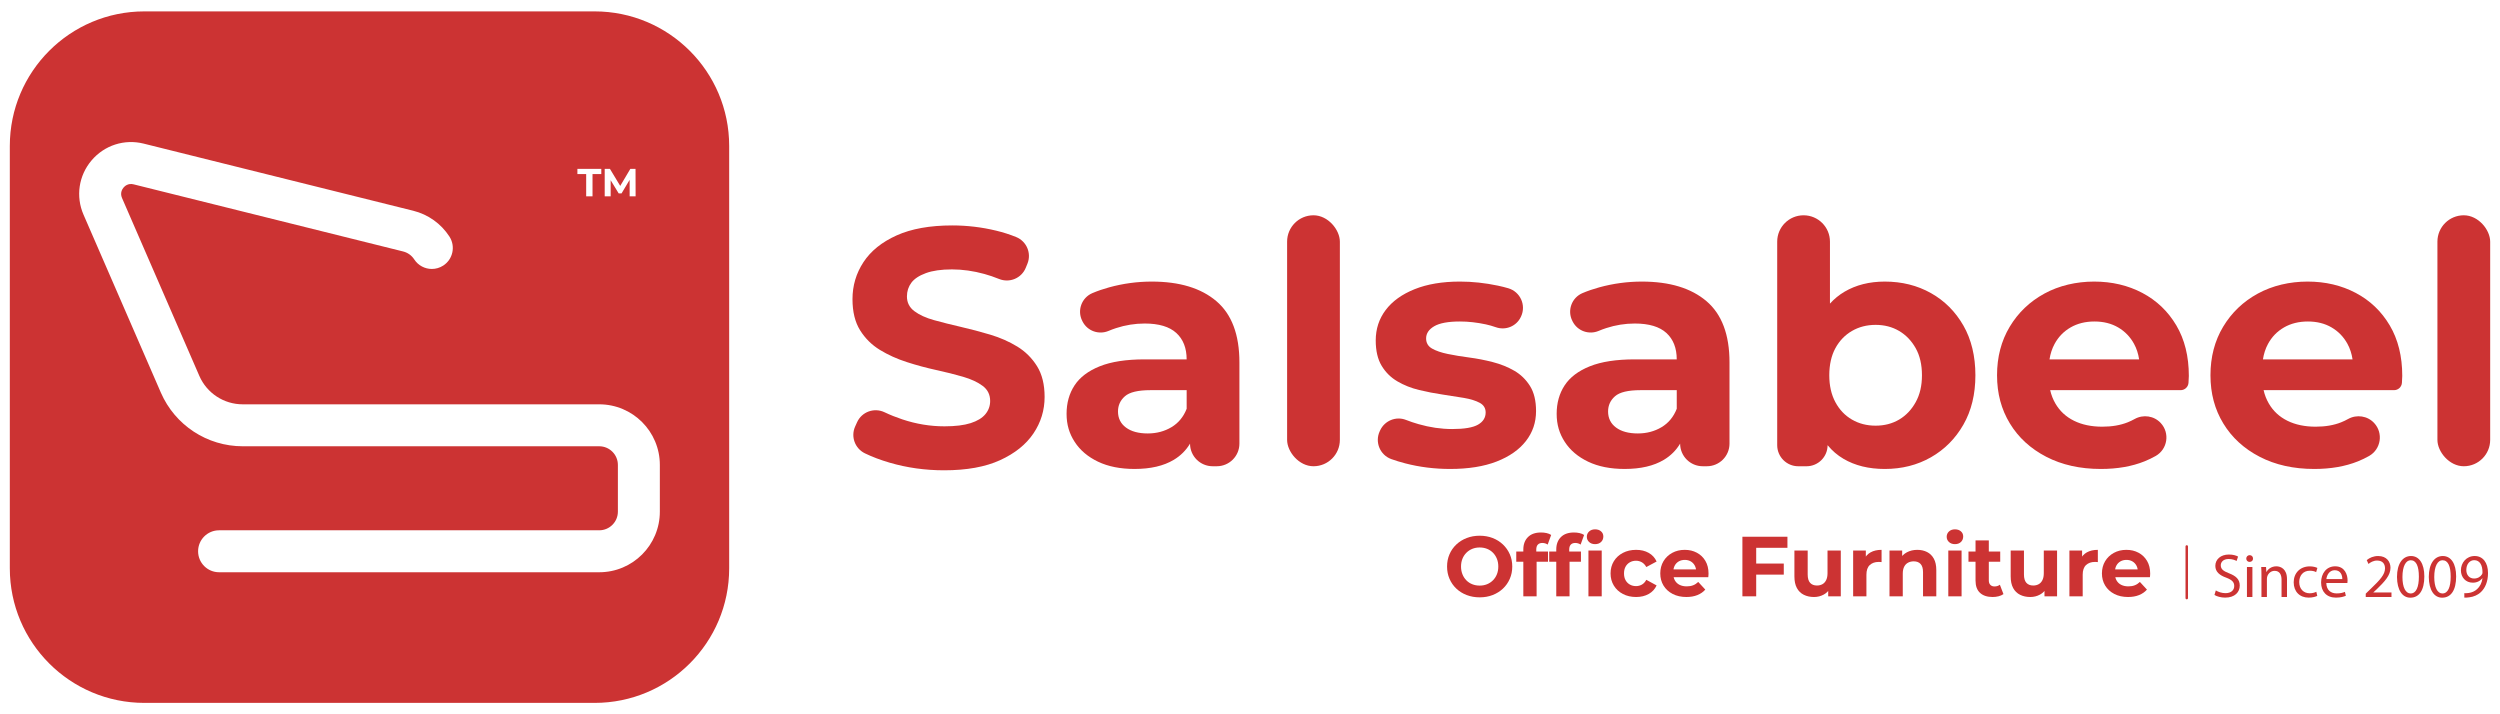 <svg viewBox="0 0 6048 1728" version="1.1" xmlns="http://www.w3.org/2000/svg" id="Layer_1">
  
  <defs>
    <style>
      .st0 {
        fill: #c33;
      }
    </style>
  </defs>
  <g>
    <path d="M2460.82,838.3c-19.64-11.99-41.32-21.54-65.05-28.64-23.73-7.08-47.46-13.36-71.19-18.82-23.73-5.45-45.41-10.91-65.05-16.37-19.64-5.45-35.47-12.68-47.46-21.68-12.01-9-18-20.87-18-35.59,0-12.54,3.54-23.59,10.64-33.14,7.08-9.54,18.82-17.31,35.18-23.32,16.37-6,37.36-9,63.01-9s51.82,3.68,78.55,11.05c11.8,3.25,23.6,7.28,35.41,12.07,25.39,10.32,54.34-1.64,64.67-27.03l4.04-9.95c10.3-25.34-1.99-54.13-27.33-64.44-15.08-6.13-31.13-11.26-48.15-15.39-34.92-8.45-70.37-12.68-106.37-12.68-54,0-98.88,8.05-134.6,24.14-35.73,16.1-62.47,37.64-80.19,64.64-17.73,27-26.59,56.87-26.59,89.6,0,30.56,6.14,55.64,18.41,75.28,12.27,19.64,28.23,35.47,47.87,47.46,19.64,12.01,41.32,21.82,65.05,29.46,23.73,7.65,47.46,14.05,71.19,19.23,23.73,5.19,45.41,10.64,65.05,16.36,19.64,5.73,35.45,13.09,47.46,22.09,11.99,9,18,21.15,18,36.41,0,12.01-3.82,22.64-11.46,31.91-7.65,9.28-19.51,16.51-35.59,21.68-16.1,5.19-37.23,7.77-63.41,7.77-34.37,0-68.32-5.59-101.87-16.77-15.3-5.1-29.66-10.84-43.09-17.25-25.1-11.97-55.11-1.19-66.54,24.16l-4.66,10.34c-11.01,24.43-.5,53.1,23.61,64.82,17.69,8.59,37.69,16.15,60,22.67,42,12.27,85.92,18.41,131.74,18.41,54.54,0,99.69-8.18,135.42-24.55,35.72-16.37,62.6-37.91,80.6-64.64,18-26.72,27-56.18,27-88.37,0-29.99-6.14-54.82-18.41-74.46-12.27-19.64-28.23-35.45-47.87-47.46Z" class="st0"></path>
    <path d="M2942.76,728.66c-37.1-31.63-89.19-47.46-156.29-47.46-34.92,0-69.28,4.64-103.1,13.91-14.43,3.96-27.97,8.61-40.61,13.96-26.22,11.09-37.49,42.12-24.48,67.44l.73,1.43c11.79,22.96,39.3,32.59,63.05,22.5,5.76-2.45,11.79-4.69,18.08-6.74,22.63-7.36,45.68-11.05,69.14-11.05,34.37,0,59.86,7.65,76.51,22.91,16.63,15.28,24.96,36.55,24.96,63.82h-101.46c-44.74,0-81.01,5.6-108.83,16.77-27.82,11.19-48.15,26.59-60.96,46.23-12.82,19.64-19.23,42.55-19.23,68.73s6.55,47.74,19.64,67.92c13.09,20.19,31.91,36.14,56.46,47.87,24.55,11.72,54,17.59,88.37,17.59,38.73,0,70.37-7.36,94.92-22.09,16.58-9.95,29.66-23.02,39.28-39.2h0c0,30.23,24.51,54.74,54.74,54.74h9.98c30.23,0,54.74-24.51,54.74-54.74v-196.46c0-67.1-18.55-116.46-55.64-148.1ZM2833.93,1033.46c-16.92,10.1-36,15.14-57.28,15.14-22.37,0-39.97-4.77-52.78-14.32-12.82-9.54-19.23-22.5-19.23-38.87,0-14.73,5.59-27,16.78-36.82,11.17-9.82,31.77-14.73,61.78-14.73h87.55v45c-7.65,19.64-19.92,34.51-36.82,44.59Z" class="st0"></path>
    <rect ry="63.82" rx="63.82" height="607.14" width="127.65" y="520.82" x="3113.76" class="st0"></rect>
    <path d="M3663.21,896.81c-15.55-9-32.87-15.96-51.96-20.87-19.1-4.91-38.05-8.59-56.87-11.05-18.82-2.45-36.14-5.32-51.96-8.59-15.83-3.27-28.51-7.63-38.05-13.09-9.55-5.45-14.32-13.63-14.32-24.55,0-11.99,6.55-21.81,19.64-29.46,13.09-7.63,33.82-11.46,62.19-11.46,20.17,0,41.04,2.33,62.6,6.95,8.08,1.74,16.14,4.04,24.18,6.89,23.7,8.41,49.93-2.19,60.6-24.97l.43-.92c12.87-27.47-1.84-59.87-30.95-68.4-7.99-2.34-16.39-4.44-25.21-6.3-31.09-6.55-61.65-9.82-91.64-9.82-42.55,0-79.1,6.14-109.65,18.41-30.56,12.27-53.88,29.05-69.96,50.32-16.1,21.27-24.14,45.82-24.14,73.64,0,25.1,4.77,45.55,14.32,61.37,9.54,15.83,22.22,28.37,38.05,37.64,15.81,9.28,33.27,16.24,52.37,20.86,19.09,4.64,38.05,8.32,56.87,11.05,18.82,2.74,36.13,5.46,51.96,8.18,15.82,2.74,28.5,6.69,38.05,11.86,9.54,5.19,14.32,12.96,14.32,23.32,0,12.55-6.14,22.37-18.41,29.46-12.27,7.1-33.14,10.64-62.6,10.64-26.73,0-53.88-3.95-81.42-11.86-10.65-3.05-20.75-6.46-30.3-10.21-24.19-9.5-51.6,1.72-62.55,25.3l-1.01,2.19c-12.22,26.31.75,57.45,28.04,67.27,10.41,3.74,21.71,7.2,33.91,10.37,34.63,9,70.78,13.5,108.42,13.5,44.19,0,81.68-6.01,112.51-18,30.81-11.99,54.41-28.5,70.78-49.5,16.37-20.99,24.55-45.13,24.55-72.42,0-25.08-4.91-45.41-14.73-60.96-9.82-15.55-22.5-27.82-38.05-36.82Z" class="st0"></path>
    <path d="M4128.38,728.66c-37.1-31.63-89.19-47.46-156.29-47.46-34.92,0-69.28,4.64-103.1,13.91-14.43,3.96-27.97,8.61-40.61,13.96-26.22,11.09-37.49,42.12-24.48,67.44l.73,1.43c11.79,22.96,39.3,32.59,63.05,22.5,5.76-2.45,11.79-4.69,18.08-6.74,22.63-7.36,45.68-11.05,69.14-11.05,34.37,0,59.86,7.65,76.51,22.91,16.63,15.28,24.96,36.55,24.96,63.82h-101.46c-44.74,0-81.01,5.6-108.83,16.77-27.82,11.19-48.15,26.59-60.96,46.23-12.82,19.64-19.23,42.55-19.23,68.73s6.55,47.74,19.64,67.92c13.09,20.19,31.91,36.14,56.46,47.87,24.55,11.72,54,17.59,88.37,17.59,38.73,0,70.37-7.36,94.92-22.09,16.58-9.95,29.66-23.02,39.28-39.2h0c0,30.23,24.51,54.74,54.74,54.74h9.98c30.23,0,54.74-24.51,54.74-54.74v-196.46c0-67.1-18.55-116.46-55.64-148.1ZM4019.56,1033.46c-16.92,10.1-36,15.14-57.28,15.14-22.37,0-39.97-4.77-52.78-14.32-12.82-9.54-19.23-22.5-19.23-38.87,0-14.73,5.59-27,16.78-36.82,11.17-9.82,31.77-14.73,61.78-14.73h87.55v45c-7.65,19.64-19.92,34.51-36.82,44.59Z" class="st0"></path>
    <path d="M4671.28,709.02c-33.01-18.54-70.24-27.82-111.69-27.82-37.1,0-69.55,8.18-97.37,24.55-13.09,7.7-24.81,17.3-35.18,28.75v-149.85c0-35.25-28.57-63.82-63.82-63.82h0c-35.25,0-63.82,28.57-63.82,63.82v492.33c0,28.16,22.83,50.99,50.99,50.99h19.93c28.16,0,50.99-22.83,50.99-50.99h0c11.01,13.37,23.82,24.38,38.46,32.99,27.82,16.37,61.09,24.55,99.83,24.55,41.45,0,78.68-9.41,111.69-28.23,33-18.82,59.18-45.13,78.55-78.96,19.36-33.82,29.05-73.64,29.05-119.47s-9.69-86.45-29.05-120.28c-19.37-33.82-45.55-60-78.55-78.55ZM4634.46,972.91c-10.1,18.28-23.46,32.32-40.09,42.14-16.65,9.82-35.59,14.73-56.87,14.73s-40.38-4.91-57.28-14.73c-16.92-9.82-30.28-23.86-40.09-42.14-9.82-18.27-14.73-39.95-14.73-65.05s4.91-47.46,14.73-65.46c9.82-18,23.18-31.91,40.09-41.73,16.9-9.82,36-14.73,57.28-14.73s40.22,4.91,56.87,14.73c16.63,9.82,29.99,23.73,40.09,41.73,10.09,18,15.14,39.83,15.14,65.46s-5.05,46.78-15.14,65.05Z" class="st0"></path>
    <path d="M5182.68,708.61c-34.65-18.27-73.51-27.41-116.6-27.41s-84.83,9.69-120.28,29.05c-35.47,19.37-63.41,46.1-83.87,80.19-20.46,34.1-30.68,73.23-30.68,117.42s10.36,82.52,31.09,116.6c20.73,34.1,50.04,60.96,87.96,80.6,37.91,19.64,81.95,29.46,132.15,29.46,39.81,0,75-6.14,105.55-18.41,9.53-3.83,18.55-8.18,27.08-13.04,28.72-16.39,34.71-55.25,12.3-79.56h0c-16.25-17.62-42.39-21.48-63.31-9.8-5.37,3-10.89,5.63-16.56,7.9-17.73,7.1-38.33,10.64-61.78,10.64-26.18,0-48.97-4.77-68.32-14.32-19.37-9.54-34.37-23.45-45-41.73-5.78-9.93-9.98-20.7-12.61-32.32h315.57c9.89,0,18.15-7.55,19.01-17.4,0-.06.01-.13.02-.19.54-6.27.82-11.86.82-16.77,0-47.46-10.1-88.23-30.27-122.33-20.19-34.09-47.6-60.27-82.23-78.55ZM5009.21,792.07c16.63-9.54,35.86-14.32,57.69-14.32s40.91,4.78,57.28,14.32c16.37,9.55,29.18,22.78,38.46,39.69,6.15,11.22,10.25,23.78,12.32,37.64h-216.77c2.12-13.71,6.16-26.13,12.16-37.23,9.27-17.18,22.22-30.54,38.87-40.09Z" class="st0"></path>
    <path d="M5698.99,708.61c-34.65-18.27-73.51-27.41-116.6-27.41s-84.83,9.69-120.28,29.05c-35.47,19.37-63.41,46.1-83.87,80.19-20.46,34.1-30.68,73.23-30.68,117.42s10.36,82.52,31.09,116.6c20.73,34.1,50.04,60.96,87.96,80.6,37.91,19.64,81.95,29.46,132.15,29.46,39.81,0,75-6.14,105.55-18.41,9.53-3.83,18.55-8.18,27.08-13.04,28.72-16.39,34.71-55.25,12.3-79.56h0c-16.25-17.62-42.39-21.48-63.31-9.8-5.37,3-10.89,5.63-16.56,7.9-17.73,7.1-38.33,10.64-61.78,10.64-26.18,0-48.97-4.77-68.32-14.32-19.37-9.54-34.37-23.45-45-41.73-5.78-9.93-9.98-20.7-12.61-32.32h315.57c9.89,0,18.15-7.55,19.01-17.4,0-.06.01-.13.02-.19.54-6.27.82-11.86.82-16.77,0-47.46-10.1-88.23-30.27-122.33-20.19-34.09-47.6-60.27-82.23-78.55ZM5525.52,792.07c16.63-9.54,35.86-14.32,57.69-14.32s40.91,4.78,57.28,14.32c16.37,9.55,29.18,22.78,38.46,39.69,6.15,11.22,10.25,23.78,12.32,37.64h-216.77c2.12-13.71,6.16-26.13,12.16-37.23,9.27-17.18,22.22-30.54,38.87-40.09Z" class="st0"></path>
    <rect ry="63.82" rx="63.82" height="607.14" width="127.65" y="520.82" x="5896.6" class="st0"></rect>
  </g>
  <g>
    <path d="M3579.81,1445.09c-11.39,0-21.93-1.85-31.61-5.56-9.68-3.71-18.05-8.92-25.12-15.65-7.07-6.72-12.56-14.62-16.47-23.68-3.91-9.06-5.87-18.94-5.87-29.65s1.96-20.59,5.87-29.65c3.91-9.06,9.44-16.95,16.58-23.68,7.14-6.72,15.51-11.94,25.12-15.65,9.61-3.71,20.04-5.56,31.3-5.56s21.86,1.85,31.4,5.56c9.54,3.71,17.84,8.93,24.91,15.65,7.07,6.73,12.59,14.59,16.58,23.58,3.98,8.99,5.97,18.91,5.97,29.75s-1.99,20.63-5.97,29.75c-3.98,9.13-9.51,17.02-16.58,23.68-7.07,6.66-15.38,11.84-24.91,15.55-9.54,3.71-19.94,5.56-31.2,5.56ZM3579.6,1416.68c6.45,0,12.39-1.1,17.81-3.29,5.42-2.19,10.19-5.35,14.31-9.47,4.12-4.12,7.31-8.99,9.57-14.62,2.27-5.63,3.4-11.87,3.4-18.74s-1.13-13.11-3.4-18.74c-2.26-5.63-5.42-10.5-9.47-14.62-4.05-4.12-8.82-7.27-14.31-9.47-5.49-2.19-11.46-3.29-17.91-3.29s-12.39,1.1-17.81,3.29c-5.42,2.2-10.19,5.35-14.31,9.47-4.12,4.12-7.31,8.99-9.57,14.62-2.27,5.63-3.4,11.88-3.4,18.74s1.13,12.94,3.4,18.63c2.26,5.7,5.42,10.6,9.47,14.72,4.05,4.12,8.82,7.28,14.31,9.47,5.49,2.2,11.46,3.29,17.91,3.29Z" class="st0"></path>
    <path d="M3668.14,1359.02v-24.71h76.8v24.71h-76.8ZM3685.23,1442.62v-113.25c0-12.49,3.71-22.48,11.12-29.96,7.41-7.48,17.98-11.22,31.71-11.22,4.67,0,9.16.48,13.49,1.44,4.32.96,7.99,2.47,11.02,4.53l-8.44,23.27c-1.79-1.23-3.78-2.19-5.97-2.88-2.2-.69-4.53-1.03-7-1.03-4.67,0-8.27,1.34-10.81,4.02-2.54,2.68-3.81,6.69-3.81,12.05v10.3l.82,13.8v88.95h-32.12Z" class="st0"></path>
    <path d="M3747.83,1359.02v-24.71h76.8v24.71h-76.8ZM3764.92,1442.62v-113.25c0-12.49,3.71-22.48,11.12-29.96,7.41-7.48,17.98-11.22,31.71-11.22,4.67,0,9.16.48,13.49,1.44,4.32.96,7.99,2.47,11.02,4.53l-8.44,23.27c-1.79-1.23-3.78-2.19-5.97-2.88-2.2-.69-4.53-1.03-7-1.03-4.67,0-8.27,1.34-10.81,4.02-2.54,2.68-3.81,6.69-3.81,12.05v10.3l.82,13.8v88.95h-32.12ZM3858.81,1316.4c-5.9,0-10.71-1.72-14.41-5.15-3.71-3.43-5.56-7.69-5.56-12.77s1.85-9.33,5.56-12.77c3.71-3.43,8.51-5.15,14.41-5.15s10.71,1.62,14.41,4.84c3.71,3.23,5.56,7.38,5.56,12.46,0,5.35-1.82,9.78-5.46,13.28-3.64,3.5-8.48,5.25-14.52,5.25ZM3842.75,1442.62v-110.78h32.12v110.78h-32.12Z" class="st0"></path>
    <path d="M3958.06,1444.27c-11.94,0-22.58-2.44-31.92-7.31-9.34-4.87-16.65-11.63-21.93-20.28-5.29-8.65-7.93-18.46-7.93-29.45s2.64-20.97,7.93-29.55c5.28-8.58,12.59-15.3,21.93-20.18,9.33-4.87,19.97-7.31,31.92-7.31s21.83,2.44,30.47,7.31c8.65,4.87,15.03,11.84,19.15,20.9l-24.91,13.38c-2.88-5.22-6.49-9.06-10.81-11.53-4.32-2.47-9.03-3.71-14.1-3.71-5.49,0-10.43,1.24-14.83,3.71-4.39,2.47-7.86,5.97-10.4,10.5-2.54,4.53-3.81,10.02-3.81,16.47s1.27,11.94,3.81,16.47c2.54,4.53,6,8.03,10.4,10.5,4.39,2.47,9.33,3.71,14.83,3.71,5.08,0,9.78-1.2,14.1-3.6,4.32-2.4,7.93-6.28,10.81-11.63l24.91,13.59c-4.12,8.92-10.5,15.82-19.15,20.69-8.65,4.87-18.81,7.31-30.47,7.31Z" class="st0"></path>
    <path d="M4079.75,1444.27c-12.63,0-23.71-2.47-33.25-7.41-9.54-4.94-16.92-11.7-22.14-20.28-5.22-8.58-7.82-18.36-7.82-29.34s2.57-20.97,7.72-29.55c5.15-8.58,12.18-15.3,21.11-20.18,8.92-4.87,19.01-7.31,30.27-7.31s20.62,2.3,29.34,6.9c8.72,4.6,15.61,11.19,20.69,19.77,5.08,8.58,7.62,18.84,7.62,30.78,0,1.23-.07,2.64-.21,4.22-.14,1.58-.28,3.06-.41,4.43h-89.98v-18.74h73.1l-12.35,5.56c0-5.77-1.17-10.78-3.5-15.03-2.34-4.25-5.56-7.58-9.68-9.99-4.12-2.4-8.93-3.6-14.41-3.6s-10.33,1.2-14.52,3.6c-4.19,2.4-7.45,5.76-9.78,10.09-2.34,4.32-3.5,9.44-3.5,15.34v4.94c0,6.04,1.34,11.36,4.01,15.96,2.68,4.6,6.45,8.1,11.33,10.5,4.87,2.4,10.6,3.6,17.19,3.6,5.9,0,11.08-.89,15.55-2.68,4.46-1.78,8.55-4.46,12.25-8.03l17.09,18.53c-5.08,5.76-11.46,10.19-19.15,13.28-7.69,3.09-16.54,4.63-26.56,4.63Z" class="st0"></path>
    <path d="M4248.59,1442.62h-33.36v-144.14h108.93v26.77h-75.57v117.37ZM4246.12,1363.35h69.19v26.77h-69.19v-26.77Z" class="st0"></path>
    <path d="M4388.4,1444.27c-9.2,0-17.4-1.78-24.61-5.35-7.21-3.57-12.8-9.02-16.78-16.37-3.98-7.34-5.97-16.71-5.97-28.11v-62.6h32.12v57.86c0,9.2,1.96,15.96,5.87,20.28,3.91,4.32,9.44,6.49,16.58,6.49,4.94,0,9.33-1.06,13.18-3.19,3.84-2.13,6.86-5.42,9.06-9.88,2.19-4.46,3.29-10.05,3.29-16.78v-54.77h32.12v110.78h-30.47v-30.47l5.56,8.85c-3.71,7.69-9.16,13.49-16.37,17.4-7.21,3.91-15.07,5.87-23.58,5.87Z" class="st0"></path>
    <path d="M4483.12,1442.62v-110.78h30.68v31.3l-4.32-9.06c3.29-7.82,8.58-13.76,15.85-17.81,7.28-4.05,16.13-6.07,26.56-6.07v29.65c-1.37-.13-2.61-.24-3.71-.31-1.1-.07-2.26-.1-3.5-.1-8.79,0-15.89,2.51-21.31,7.52-5.42,5.01-8.13,12.8-8.13,23.37v52.3h-32.12Z" class="st0"></path>
    <path d="M4638.38,1330.2c8.78,0,16.64,1.75,23.58,5.25,6.93,3.5,12.39,8.85,16.37,16.06,3.98,7.21,5.97,16.44,5.97,27.69v63.42h-32.12v-58.48c0-8.92-1.96-15.51-5.87-19.77-3.91-4.25-9.44-6.38-16.57-6.38-5.08,0-9.65,1.06-13.69,3.19-4.05,2.13-7.21,5.39-9.47,9.78-2.26,4.4-3.4,10.02-3.4,16.89v54.77h-32.12v-110.78h30.68v30.68l-5.77-9.27c3.98-7.41,9.68-13.11,17.09-17.09,7.41-3.98,15.86-5.97,25.33-5.97Z" class="st0"></path>
    <path d="M4729.39,1316.4c-5.9,0-10.71-1.72-14.41-5.15-3.71-3.43-5.56-7.69-5.56-12.77s1.85-9.33,5.56-12.77c3.71-3.43,8.51-5.15,14.41-5.15s10.71,1.62,14.41,4.84c3.71,3.23,5.56,7.38,5.56,12.46,0,5.35-1.82,9.78-5.46,13.28-3.64,3.5-8.48,5.25-14.52,5.25ZM4713.33,1442.62v-110.78h32.12v110.78h-32.12Z" class="st0"></path>
    <path d="M4762.13,1359.02v-24.71h76.8v24.71h-76.8ZM4820.6,1444.27c-13.04,0-23.2-3.33-30.48-9.99-7.28-6.66-10.91-16.58-10.91-29.75v-97.19h32.12v96.78c0,4.67,1.24,8.27,3.71,10.81,2.47,2.54,5.83,3.81,10.09,3.81,5.08,0,9.4-1.37,12.97-4.12l8.65,22.65c-3.29,2.34-7.24,4.09-11.84,5.25-4.6,1.17-9.37,1.75-14.31,1.75Z" class="st0"></path>
    <path d="M4911.61,1444.27c-9.2,0-17.4-1.78-24.61-5.35-7.21-3.57-12.8-9.02-16.78-16.37-3.98-7.34-5.97-16.71-5.97-28.11v-62.6h32.12v57.86c0,9.2,1.96,15.96,5.87,20.28,3.91,4.32,9.44,6.49,16.58,6.49,4.94,0,9.33-1.06,13.18-3.19,3.84-2.13,6.86-5.42,9.06-9.88,2.19-4.46,3.29-10.05,3.29-16.78v-54.77h32.12v110.78h-30.47v-30.47l5.56,8.85c-3.71,7.69-9.16,13.49-16.37,17.4-7.21,3.91-15.07,5.87-23.58,5.87Z" class="st0"></path>
    <path d="M5006.33,1442.62v-110.78h30.68v31.3l-4.32-9.06c3.29-7.82,8.58-13.76,15.85-17.81,7.28-4.05,16.13-6.07,26.56-6.07v29.65c-1.37-.13-2.61-.24-3.71-.31-1.1-.07-2.26-.1-3.5-.1-8.79,0-15.89,2.51-21.31,7.52-5.42,5.01-8.13,12.8-8.13,23.37v52.3h-32.12Z" class="st0"></path>
    <path d="M5148.2,1444.27c-12.63,0-23.71-2.47-33.25-7.41-9.54-4.94-16.92-11.7-22.14-20.28-5.22-8.58-7.82-18.36-7.82-29.34s2.57-20.97,7.72-29.55c5.15-8.58,12.18-15.3,21.11-20.18,8.92-4.87,19.01-7.31,30.27-7.31s20.62,2.3,29.34,6.9c8.72,4.6,15.61,11.19,20.69,19.77,5.08,8.58,7.62,18.84,7.62,30.78,0,1.23-.07,2.64-.21,4.22-.14,1.58-.28,3.06-.41,4.43h-89.98v-18.74h73.1l-12.35,5.56c0-5.77-1.17-10.78-3.5-15.03-2.34-4.25-5.56-7.58-9.68-9.99-4.12-2.4-8.93-3.6-14.41-3.6s-10.33,1.2-14.52,3.6c-4.19,2.4-7.45,5.76-9.78,10.09-2.34,4.32-3.5,9.44-3.5,15.34v4.94c0,6.04,1.34,11.36,4.01,15.96,2.68,4.6,6.45,8.1,11.33,10.5,4.87,2.4,10.6,3.6,17.19,3.6,5.9,0,11.08-.89,15.55-2.68,4.46-1.78,8.55-4.46,12.25-8.03l17.09,18.53c-5.08,5.76-11.46,10.19-19.15,13.28-7.69,3.09-16.54,4.63-26.56,4.63Z" class="st0"></path>
  </g>
  <path d="M1438.48,27.56H349.32C169.51,27.56,23.75,173.32,23.75,353.12v1021.76c0,179.8,145.76,325.56,325.56,325.56h1089.16c179.8,0,325.56-145.76,325.56-325.56V353.12c0-179.8-145.76-325.56-325.56-325.56ZM1462.9,408.58h12.7l24.85,41.19,24.43-41.19h12.6l.19,66.34h-14.41l-.08-39.82-19.53,32.8h-6.92l-19.43-31.95v38.96h-14.4v-66.34ZM1396.85,408.58h57.81v12.51h-21.23v53.83h-15.35v-53.83h-21.23v-12.51ZM1596.29,1237.74c0,19.77-3.88,38.98-11.54,57.1-7.39,17.47-17.96,33.15-31.41,46.6-13.45,13.45-29.13,24.02-46.6,31.41-18.11,7.66-37.32,11.54-57.1,11.54h-919.66c-28.03,0-50.75-22.72-50.75-50.75s22.72-50.75,50.75-50.75h919.66c24.89,0,45.14-20.25,45.14-45.14v-112.98c0-24.89-20.25-45.14-45.14-45.14h-862.48c-86.02,0-163.75-50.97-198.04-129.86l-187.05-430.35c-19.2-44.18-11.8-94.46,19.33-131.23,31.12-36.77,79.49-52.38,126.23-40.73l652.05,162.38c36.16,9.01,67.26,31.18,87.55,62.44,15.26,23.51,8.58,54.94-14.93,70.2-8.54,5.54-18.12,8.19-27.59,8.19-16.61,0-32.89-8.15-42.61-23.12-6.25-9.62-15.82-16.45-26.95-19.22l-652.05-162.38c-13.13-3.27-21.32,4.38-24.23,7.82-2.91,3.44-9.1,12.78-3.71,25.19l187.05,430.35c18.17,41.81,59.36,68.82,104.95,68.82h862.48c19.77,0,38.98,3.88,57.1,11.54,17.47,7.39,33.15,17.96,46.6,31.41,13.45,13.45,24.02,29.13,31.41,46.6,7.66,18.11,11.54,37.32,11.54,57.1v112.98Z" class="st0"></path>
  <g>
    <path d="M5360.51,1428.37c5.85,3.6,14.4,6.6,23.4,6.6,13.35,0,21.15-7.05,21.15-17.25,0-9.45-5.4-14.85-19.05-20.1-16.5-5.85-26.7-14.4-26.7-28.65,0-15.75,13.05-27.45,32.7-27.45,10.35,0,17.85,2.4,22.35,4.95l-3.6,10.65c-3.3-1.8-10.05-4.8-19.2-4.8-13.8,0-19.05,8.25-19.05,15.15,0,9.45,6.15,14.1,20.1,19.5,17.1,6.6,25.8,14.85,25.8,29.7,0,15.6-11.55,29.1-35.4,29.1-9.75,0-20.4-2.85-25.8-6.45l3.3-10.95Z" class="st0"></path>
    <path d="M5450.51,1351.27c.15,4.5-3.15,8.1-8.4,8.1-4.65,0-7.95-3.6-7.95-8.1s3.45-8.25,8.25-8.25,8.1,3.6,8.1,8.25ZM5435.81,1444.27v-72.6h13.2v72.6h-13.2Z" class="st0"></path>
    <path d="M5470.91,1391.32c0-7.5-.15-13.65-.6-19.65h11.7l.75,12h.3c3.6-6.9,12-13.65,24-13.65,10.05,0,25.65,6,25.65,30.9v43.35h-13.2v-41.85c0-11.7-4.35-21.45-16.8-21.45-8.7,0-15.45,6.15-17.7,13.5-.6,1.65-.9,3.9-.9,6.15v43.65h-13.2v-52.95Z" class="st0"></path>
    <path d="M5605.9,1441.57c-3.45,1.8-11.1,4.2-20.85,4.2-21.9,0-36.15-14.85-36.15-37.05s15.3-38.55,39-38.55c7.8,0,14.7,1.95,18.3,3.75l-3,10.2c-3.15-1.8-8.1-3.45-15.3-3.45-16.65,0-25.65,12.3-25.65,27.45,0,16.8,10.8,27.15,25.2,27.15,7.5,0,12.45-1.95,16.2-3.6l2.25,9.9Z" class="st0"></path>
    <path d="M5627.81,1410.37c.3,17.85,11.7,25.2,24.9,25.2,9.45,0,15.15-1.65,20.1-3.75l2.25,9.45c-4.65,2.1-12.6,4.5-24.15,4.5-22.35,0-35.7-14.7-35.7-36.6s12.9-39.15,34.05-39.15c23.7,0,30,20.85,30,34.2,0,2.7-.3,4.8-.45,6.15h-51ZM5666.5,1400.92c.15-8.4-3.45-21.45-18.3-21.45-13.35,0-19.2,12.3-20.25,21.45h38.55Z" class="st0"></path>
    <path d="M5723.2,1444.27v-8.1l10.35-10.05c24.9-23.7,36.15-36.3,36.3-51,0-9.9-4.8-19.05-19.35-19.05-8.85,0-16.2,4.5-20.7,8.25l-4.2-9.3c6.75-5.7,16.35-9.9,27.6-9.9,21,0,29.85,14.4,29.85,28.35,0,18-13.05,32.55-33.6,52.35l-7.8,7.2v.3h43.8v10.95h-62.25Z" class="st0"></path>
    <path d="M5864.95,1394.47c0,33.15-12.3,51.45-33.9,51.45-19.05,0-31.95-17.85-32.25-50.1,0-32.7,14.1-50.7,33.9-50.7s32.25,18.3,32.25,49.35ZM5812,1395.97c0,25.35,7.8,39.75,19.8,39.75,13.5,0,19.95-15.75,19.95-40.65s-6.15-39.75-19.8-39.75c-11.55,0-19.95,14.1-19.95,40.65Z" class="st0"></path>
    <path d="M5941.9,1394.47c0,33.15-12.3,51.45-33.9,51.45-19.05,0-31.95-17.85-32.25-50.1,0-32.7,14.1-50.7,33.9-50.7s32.25,18.3,32.25,49.35ZM5888.95,1395.97c0,25.35,7.8,39.75,19.8,39.75,13.5,0,19.95-15.75,19.95-40.65s-6.15-39.75-19.8-39.75c-11.55,0-19.95,14.1-19.95,40.65Z" class="st0"></path>
    <path d="M5961.7,1434.97c2.85.3,6.15,0,10.65-.45,7.65-1.05,14.85-4.2,20.4-9.45,6.45-5.85,11.1-14.4,12.9-25.95h-.45c-5.4,6.6-13.2,10.5-22.95,10.5-17.55,0-28.8-13.2-28.8-29.85,0-18.45,13.35-34.65,33.3-34.65s32.25,16.2,32.25,41.1c0,21.45-7.2,36.45-16.8,45.75-7.5,7.35-17.85,11.85-28.35,13.05-4.8.75-9,.9-12.15.75v-10.8ZM5966.5,1378.87c0,12.15,7.35,20.7,18.75,20.7,8.85,0,15.75-4.35,19.2-10.2.75-1.2,1.2-2.7,1.2-4.8,0-16.65-6.15-29.4-19.95-29.4-11.25,0-19.2,9.9-19.2,23.7Z" class="st0"></path>
  </g>
  <g>
    <line y2="1446.92" x2="5290.19" y1="1321.96" x1="5290.19" class="st0"></line>
    <path d="M5290.19,1449.92c-1.66,0-3-1.34-3-3v-124.96c0-1.66,1.34-3,3-3s3,1.34,3,3v124.96c0,1.66-1.34,3-3,3Z" class="st0"></path>
  </g>
</svg>